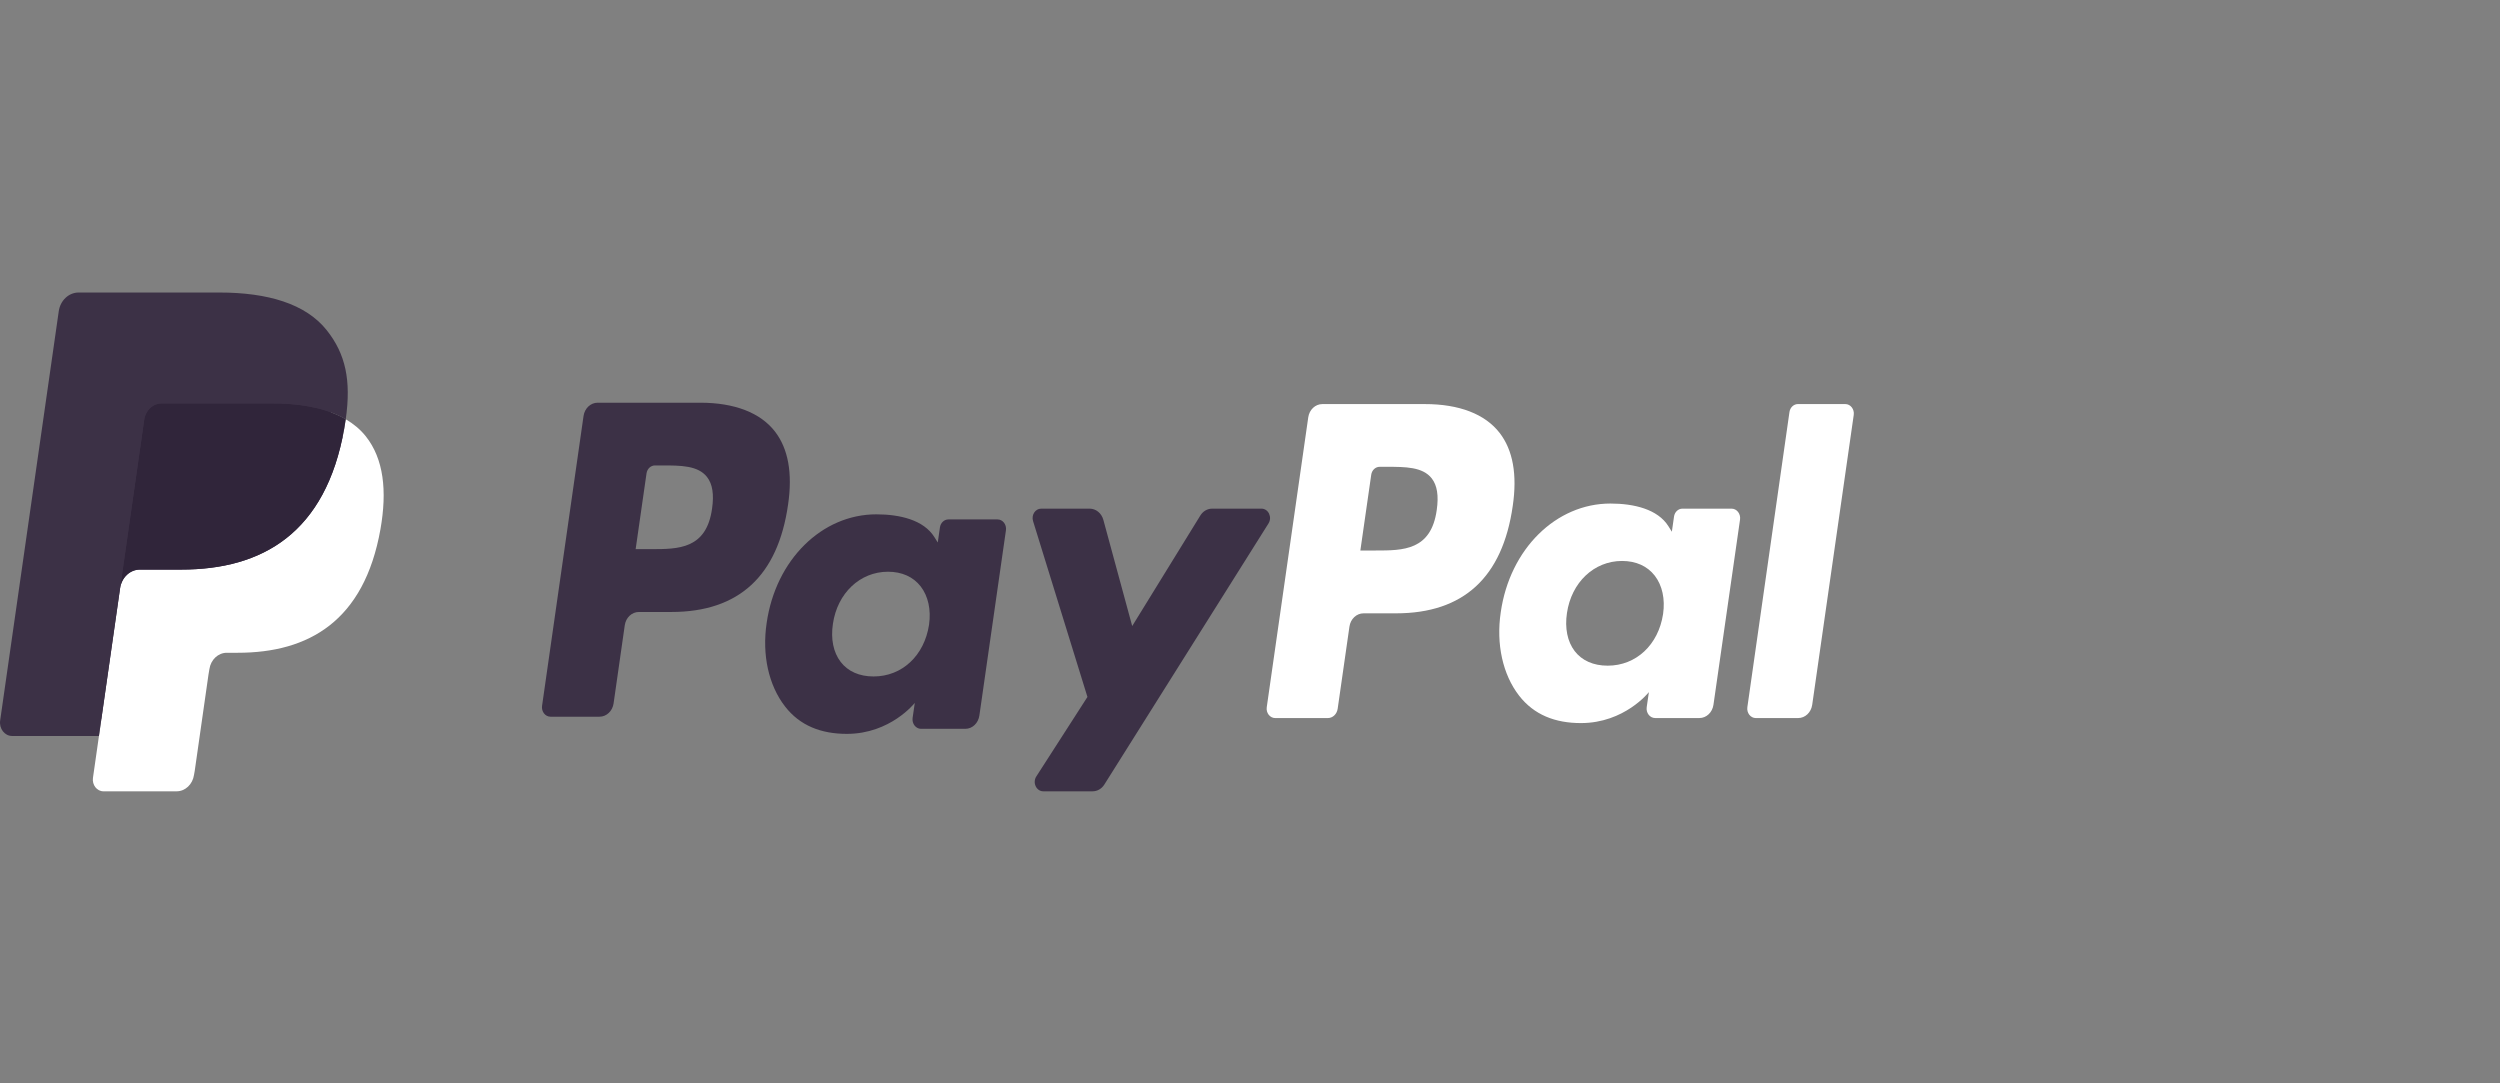 <?xml version="1.0" encoding="UTF-8"?>
<svg xmlns="http://www.w3.org/2000/svg" width="120" height="52" viewBox="0 0 120 52" fill="none">
  <rect x="0" y="0" width="120" height="52" fill="#808080" stroke="none"/>
  <path fill-rule="evenodd" clip-rule="evenodd" d="M28.687 19.33H33.611C35.259 19.33 36.5 19.81 37.2 20.716C37.837 21.541 38.048 22.719 37.828 24.218C37.339 27.646 35.467 29.375 32.223 29.375H30.665C30.328 29.375 30.041 29.645 29.989 30.012L29.452 33.765C29.399 34.132 29.113 34.402 28.776 34.402H26.425C26.172 34.402 25.979 34.154 26.019 33.88L28.01 19.967C28.063 19.6 28.35 19.33 28.687 19.33ZM31.254 26.359C32.56 26.359 33.91 26.359 34.179 24.412C34.278 23.728 34.199 23.233 33.94 22.9C33.507 22.341 32.668 22.341 31.779 22.341H31.438C31.236 22.341 31.064 22.503 31.033 22.723L30.511 26.359H31.254Z" fill="#3C3146"></path>
  <path fill-rule="evenodd" clip-rule="evenodd" d="M45.523 24.932H47.881C48.133 24.932 48.325 25.18 48.285 25.454L47.01 34.347C46.957 34.714 46.672 34.984 46.334 34.984H44.21C43.959 34.984 43.766 34.736 43.805 34.46L43.91 33.738C43.91 33.738 42.746 35.226 40.647 35.226C39.423 35.226 38.395 34.837 37.677 33.904C36.893 32.889 36.573 31.434 36.798 29.913C37.231 26.862 39.457 24.688 42.063 24.688C43.199 24.688 44.337 24.96 44.848 25.777L45.013 26.04L45.117 25.314C45.148 25.094 45.322 24.932 45.523 24.932ZM41.934 32.47C43.297 32.47 44.366 31.473 44.594 29.989C44.697 29.27 44.554 28.618 44.195 28.151C43.837 27.688 43.292 27.443 42.623 27.443C41.28 27.443 40.193 28.472 39.98 29.944C39.869 30.666 40.002 31.314 40.35 31.769C40.702 32.228 41.249 32.47 41.934 32.47Z" fill="#3C3146"></path>
  <path fill-rule="evenodd" clip-rule="evenodd" d="M60.551 24.415H58.181C57.955 24.415 57.743 24.538 57.615 24.746L54.346 30.05L52.961 24.953C52.874 24.634 52.607 24.415 52.304 24.415H49.976C49.693 24.415 49.496 24.719 49.587 25.013L52.197 33.453L49.743 37.269C49.55 37.57 49.744 37.983 50.078 37.983H52.444C52.669 37.983 52.879 37.863 53.007 37.66L60.888 25.125C61.077 24.825 60.883 24.415 60.551 24.415Z" fill="#3C3146"></path>
  <path fill-rule="evenodd" clip-rule="evenodd" d="M63.471 19.396H68.396C70.044 19.396 71.284 19.875 71.984 20.781C72.621 21.606 72.833 22.784 72.612 24.284C72.123 27.711 70.251 29.44 67.007 29.44H65.449C65.113 29.44 64.825 29.71 64.773 30.078L64.208 34.021C64.171 34.278 63.971 34.467 63.736 34.467H61.209C60.958 34.467 60.764 34.22 60.804 33.945L62.796 20.032C62.848 19.666 63.135 19.396 63.471 19.396ZM66.039 26.424C67.345 26.424 68.695 26.424 68.964 24.477C69.062 23.793 68.984 23.298 68.725 22.965C68.292 22.407 67.453 22.407 66.564 22.407H66.224C66.021 22.407 65.85 22.568 65.819 22.788L65.297 26.424H66.039Z" fill="white"></path>
  <path fill-rule="evenodd" clip-rule="evenodd" d="M80.758 24.415H83.115C83.367 24.415 83.56 24.663 83.522 24.937L82.246 33.829C82.194 34.197 81.907 34.466 81.571 34.466H79.448C79.195 34.466 79.002 34.219 79.042 33.943L79.147 33.221C79.147 33.221 77.982 34.708 75.883 34.708C74.659 34.708 73.633 34.319 72.913 33.387C72.129 32.372 71.811 30.917 72.035 29.395C72.469 26.345 74.693 24.17 77.299 24.17C78.435 24.17 79.573 24.443 80.084 25.259L80.249 25.523L80.353 24.796C80.384 24.576 80.556 24.415 80.758 24.415ZM77.168 31.952C78.531 31.952 79.602 30.956 79.828 29.472C79.932 28.753 79.79 28.101 79.429 27.633C79.071 27.171 78.526 26.926 77.857 26.926C76.514 26.926 75.428 27.955 75.214 29.426C75.105 30.148 75.236 30.797 75.584 31.252C75.936 31.71 76.484 31.952 77.168 31.952Z" fill="white"></path>
  <path fill-rule="evenodd" clip-rule="evenodd" d="M85.894 19.778L83.873 33.945C83.834 34.22 84.027 34.467 84.278 34.467H86.31C86.648 34.467 86.934 34.198 86.986 33.83L88.979 19.918C89.019 19.643 88.826 19.395 88.574 19.395H86.299C86.098 19.396 85.925 19.558 85.894 19.778Z" fill="white"></path>
  <path fill-rule="evenodd" clip-rule="evenodd" d="M5.231 37.171L5.608 34.536L4.769 34.514H0.764L3.547 15.067C3.556 15.008 3.584 14.953 3.625 14.914C3.666 14.875 3.718 14.854 3.773 14.854H10.527C12.769 14.854 14.317 15.368 15.124 16.383C15.503 16.859 15.744 17.356 15.861 17.904C15.983 18.478 15.986 19.164 15.866 20.001L15.857 20.062V20.599L16.236 20.835C16.555 21.022 16.809 21.235 17.003 21.479C17.327 21.886 17.536 22.404 17.625 23.017C17.716 23.647 17.686 24.398 17.536 25.248C17.364 26.225 17.084 27.076 16.707 27.773C16.36 28.415 15.918 28.947 15.393 29.36C14.892 29.752 14.296 30.049 13.623 30.24C12.971 30.427 12.227 30.521 11.411 30.521H10.886C10.51 30.521 10.145 30.67 9.858 30.938C9.571 31.21 9.381 31.583 9.323 31.991L9.283 32.228L8.618 36.874L8.587 37.044C8.579 37.098 8.566 37.125 8.546 37.143C8.528 37.16 8.502 37.171 8.477 37.171H5.231Z" fill="#3C3146"></path>
  <path fill-rule="evenodd" clip-rule="evenodd" d="M16.595 20.124C16.575 20.266 16.552 20.411 16.526 20.561C15.636 25.599 12.588 27.34 8.697 27.34H6.715C6.239 27.34 5.838 27.721 5.764 28.238L4.462 37.337C4.414 37.676 4.652 37.983 4.963 37.983H8.477C8.893 37.983 9.247 37.649 9.312 37.197L9.347 37.001L10.008 32.374L10.051 32.12C10.116 31.666 10.47 31.333 10.886 31.333H11.412C14.817 31.333 17.482 29.81 18.262 25.402C18.587 23.56 18.418 22.023 17.557 20.941C17.297 20.615 16.973 20.345 16.595 20.124Z" fill="white"></path>
  <path fill-rule="evenodd" clip-rule="evenodd" d="M15.663 19.715C15.527 19.671 15.387 19.632 15.243 19.596C15.098 19.561 14.95 19.53 14.797 19.503C14.263 19.408 13.677 19.363 13.05 19.363H7.757C7.626 19.363 7.502 19.395 7.392 19.454C7.147 19.583 6.966 19.838 6.922 20.15L5.796 28.009L5.764 28.238C5.838 27.72 6.239 27.34 6.715 27.34H8.696C12.588 27.34 15.635 25.598 16.526 20.56C16.552 20.411 16.575 20.266 16.595 20.124C16.369 19.992 16.125 19.88 15.863 19.784C15.798 19.76 15.731 19.737 15.663 19.715Z" fill="#30253A"></path>
  <path fill-rule="evenodd" clip-rule="evenodd" d="M6.922 20.149C6.966 19.838 7.147 19.583 7.392 19.455C7.503 19.396 7.626 19.363 7.757 19.363H13.05C13.677 19.363 14.263 19.409 14.797 19.504C14.95 19.531 15.098 19.562 15.243 19.597C15.387 19.632 15.527 19.672 15.663 19.715C15.731 19.738 15.798 19.761 15.863 19.784C16.126 19.88 16.37 19.993 16.596 20.124C16.861 18.262 16.593 16.994 15.68 15.846C14.672 14.582 12.854 14.041 10.528 14.041H3.774C3.299 14.041 2.894 14.422 2.82 14.94L0.007 34.588C-0.048 34.976 0.224 35.327 0.58 35.327H4.749L6.922 20.149Z" fill="#3C3146"></path>
</svg>
